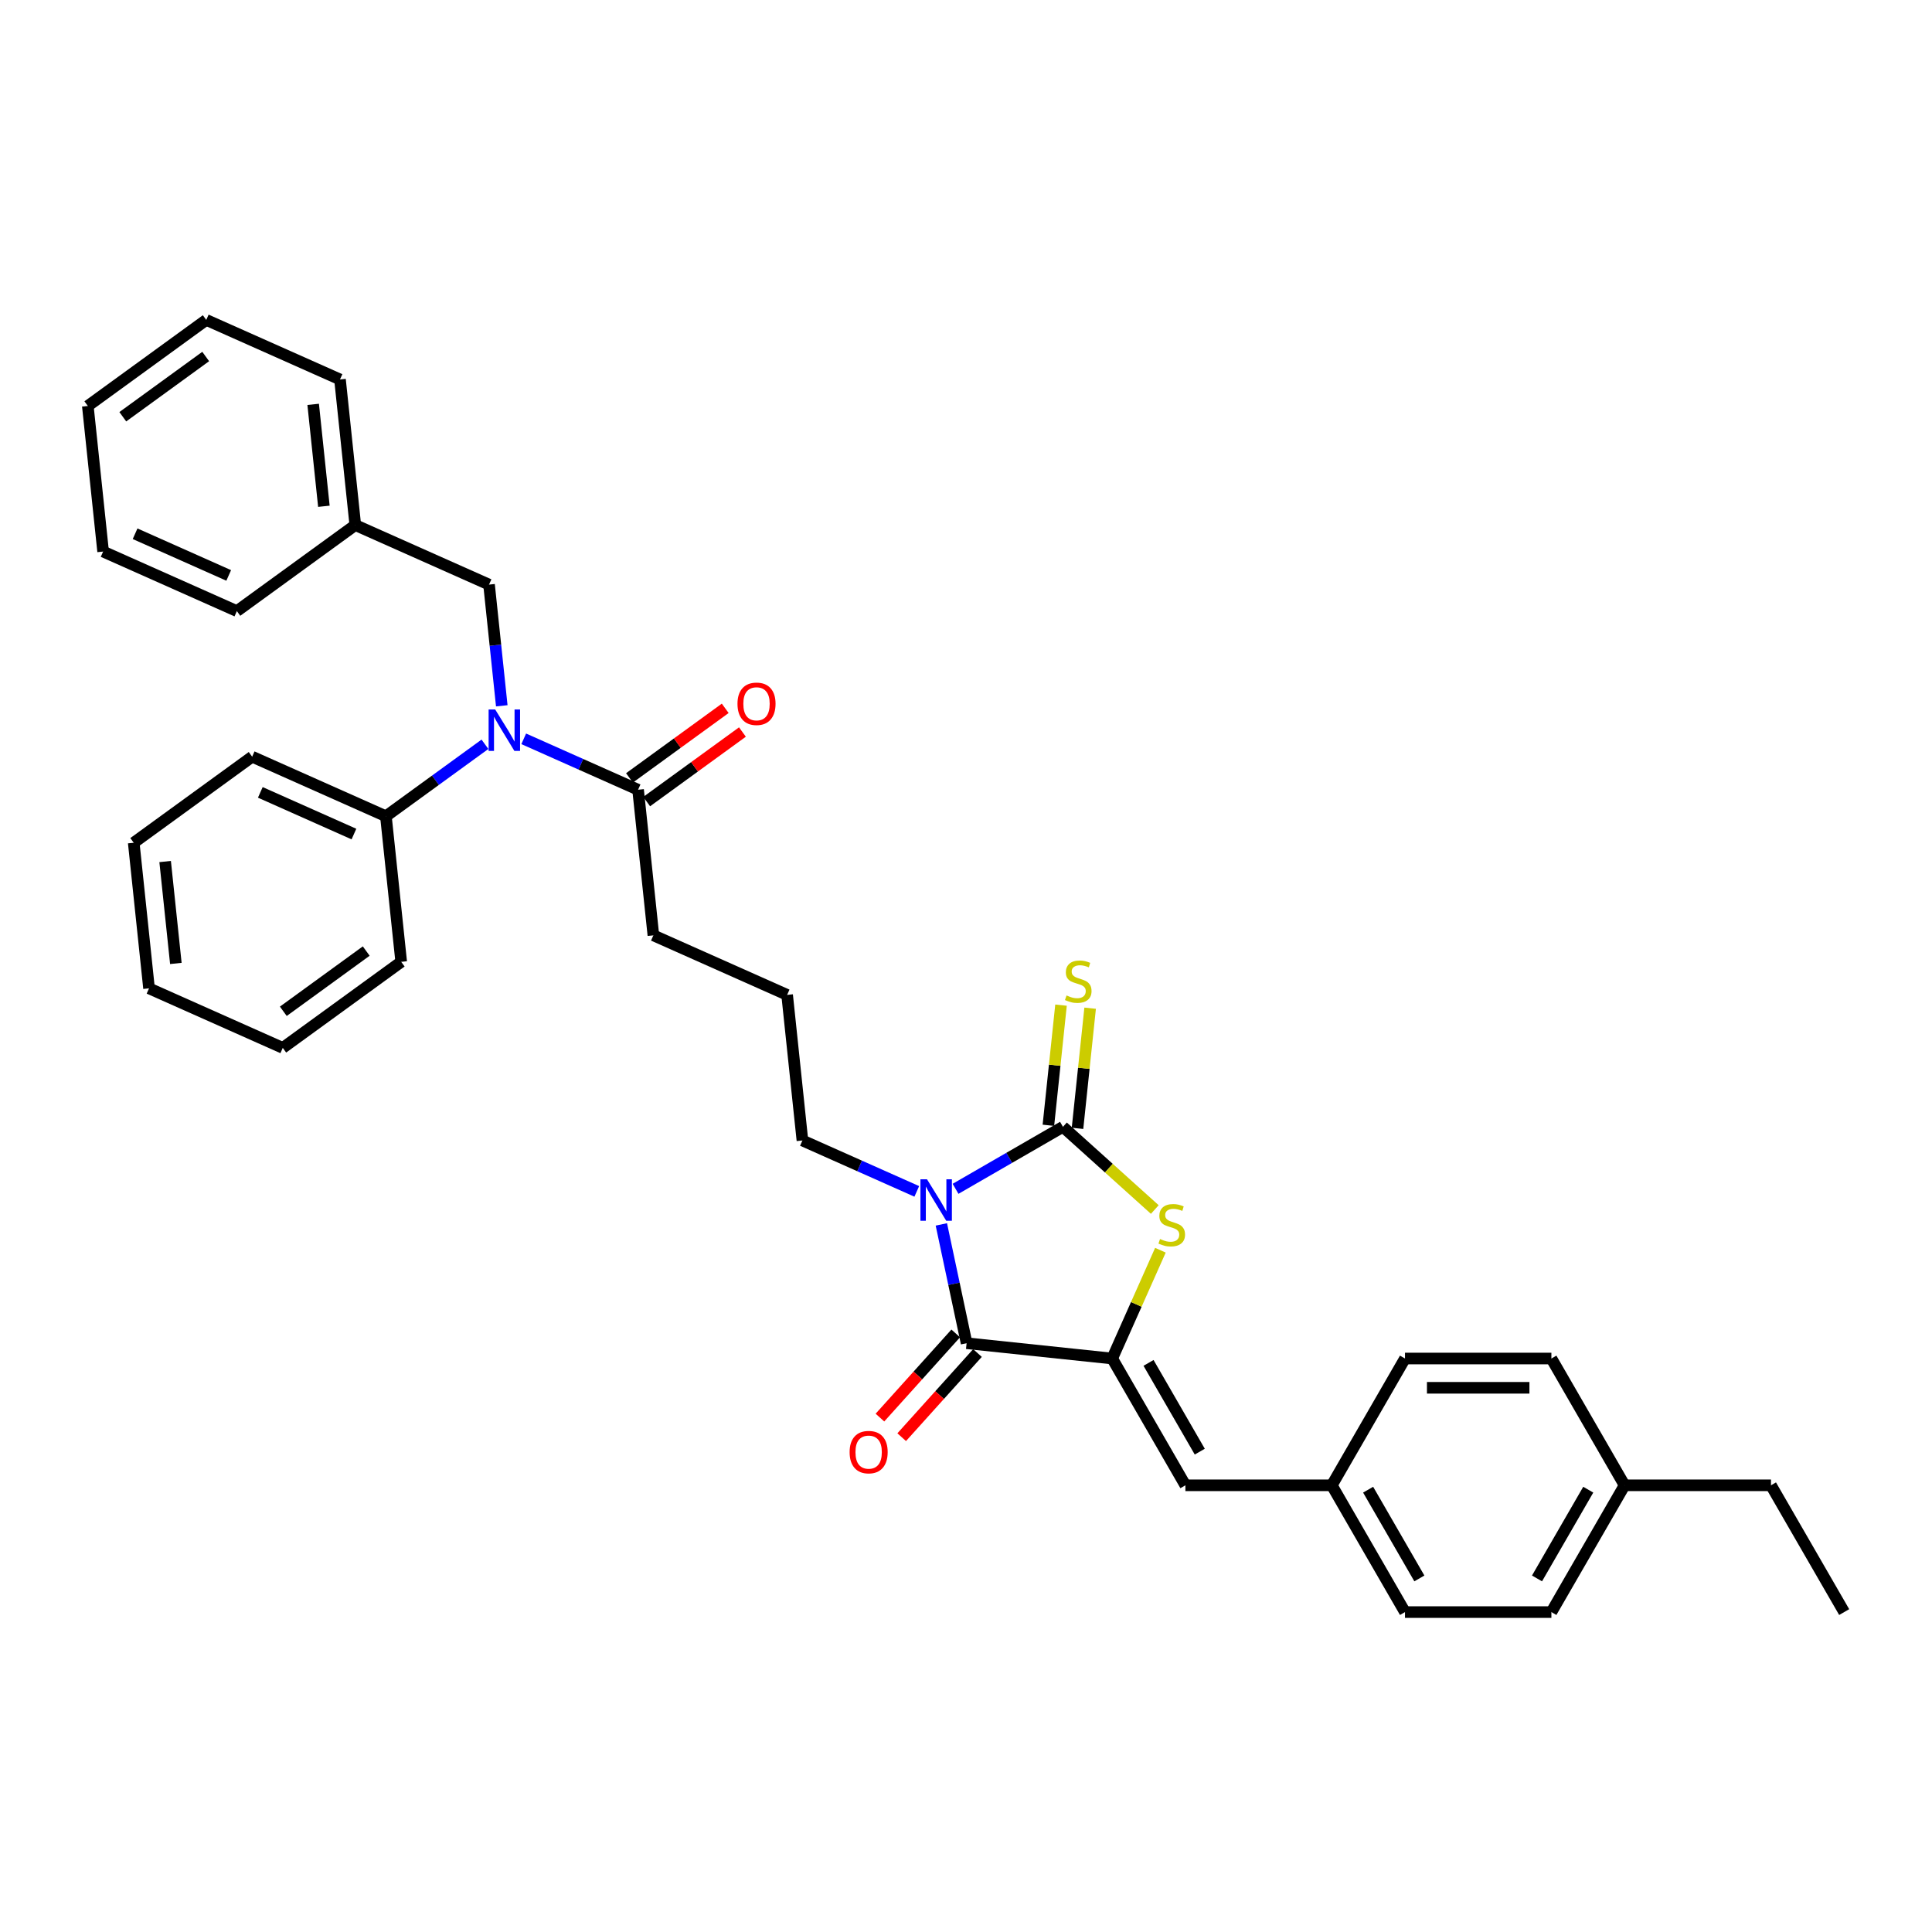 <?xml version='1.0' encoding='iso-8859-1'?>
<svg version='1.1' baseProfile='full'
              xmlns='http://www.w3.org/2000/svg'
                      xmlns:rdkit='http://www.rdkit.org/xml'
                      xmlns:xlink='http://www.w3.org/1999/xlink'
                  xml:space='preserve'
width='1000px' height='1000px' viewBox='0 0 1000 1000'>
<!-- END OF HEADER -->
<rect style='opacity:1.0;fill:#FFFFFF;stroke:none' width='1000' height='1000' x='0' y='0'> </rect>
<path class='bond-0' d='M 494.591,615.335 L 522.386,599.288' style='fill:none;fill-rule:evenodd;stroke:#0000FF;stroke-width:6px;stroke-linecap:butt;stroke-linejoin:miter;stroke-opacity:1' />
<path class='bond-0' d='M 522.386,599.288 L 550.181,583.24' style='fill:none;fill-rule:evenodd;stroke:#000000;stroke-width:6px;stroke-linecap:butt;stroke-linejoin:miter;stroke-opacity:1' />
<path class='bond-1' d='M 487.241,633.752 L 493.777,664.499' style='fill:none;fill-rule:evenodd;stroke:#0000FF;stroke-width:6px;stroke-linecap:butt;stroke-linejoin:miter;stroke-opacity:1' />
<path class='bond-1' d='M 493.777,664.499 L 500.312,695.246' style='fill:none;fill-rule:evenodd;stroke:#000000;stroke-width:6px;stroke-linecap:butt;stroke-linejoin:miter;stroke-opacity:1' />
<path class='bond-12' d='M 474.525,616.661 L 444.93,603.484' style='fill:none;fill-rule:evenodd;stroke:#0000FF;stroke-width:6px;stroke-linecap:butt;stroke-linejoin:miter;stroke-opacity:1' />
<path class='bond-12' d='M 444.93,603.484 L 415.334,590.307' style='fill:none;fill-rule:evenodd;stroke:#000000;stroke-width:6px;stroke-linecap:butt;stroke-linejoin:miter;stroke-opacity:1' />
<path class='bond-3' d='M 550.181,583.24 L 573.949,604.641' style='fill:none;fill-rule:evenodd;stroke:#000000;stroke-width:6px;stroke-linecap:butt;stroke-linejoin:miter;stroke-opacity:1' />
<path class='bond-3' d='M 573.949,604.641 L 597.718,626.043' style='fill:none;fill-rule:evenodd;stroke:#CCCC00;stroke-width:6px;stroke-linecap:butt;stroke-linejoin:miter;stroke-opacity:1' />
<path class='bond-7' d='M 557.717,584.032 L 560.985,552.937' style='fill:none;fill-rule:evenodd;stroke:#000000;stroke-width:6px;stroke-linecap:butt;stroke-linejoin:miter;stroke-opacity:1' />
<path class='bond-7' d='M 560.985,552.937 L 564.253,521.842' style='fill:none;fill-rule:evenodd;stroke:#CCCC00;stroke-width:6px;stroke-linecap:butt;stroke-linejoin:miter;stroke-opacity:1' />
<path class='bond-7' d='M 542.645,582.448 L 545.913,551.353' style='fill:none;fill-rule:evenodd;stroke:#000000;stroke-width:6px;stroke-linecap:butt;stroke-linejoin:miter;stroke-opacity:1' />
<path class='bond-7' d='M 545.913,551.353 L 549.181,520.258' style='fill:none;fill-rule:evenodd;stroke:#CCCC00;stroke-width:6px;stroke-linecap:butt;stroke-linejoin:miter;stroke-opacity:1' />
<path class='bond-2' d='M 500.312,695.246 L 575.672,703.167' style='fill:none;fill-rule:evenodd;stroke:#000000;stroke-width:6px;stroke-linecap:butt;stroke-linejoin:miter;stroke-opacity:1' />
<path class='bond-8' d='M 494.681,690.176 L 475.068,711.959' style='fill:none;fill-rule:evenodd;stroke:#000000;stroke-width:6px;stroke-linecap:butt;stroke-linejoin:miter;stroke-opacity:1' />
<path class='bond-8' d='M 475.068,711.959 L 455.454,733.742' style='fill:none;fill-rule:evenodd;stroke:#FF0000;stroke-width:6px;stroke-linecap:butt;stroke-linejoin:miter;stroke-opacity:1' />
<path class='bond-8' d='M 505.944,700.317 L 486.33,722.1' style='fill:none;fill-rule:evenodd;stroke:#000000;stroke-width:6px;stroke-linecap:butt;stroke-linejoin:miter;stroke-opacity:1' />
<path class='bond-8' d='M 486.33,722.1 L 466.716,743.883' style='fill:none;fill-rule:evenodd;stroke:#FF0000;stroke-width:6px;stroke-linecap:butt;stroke-linejoin:miter;stroke-opacity:1' />
<path class='bond-5' d='M 575.672,703.167 L 613.559,768.79' style='fill:none;fill-rule:evenodd;stroke:#000000;stroke-width:6px;stroke-linecap:butt;stroke-linejoin:miter;stroke-opacity:1' />
<path class='bond-5' d='M 594.48,705.433 L 621.001,751.369' style='fill:none;fill-rule:evenodd;stroke:#000000;stroke-width:6px;stroke-linecap:butt;stroke-linejoin:miter;stroke-opacity:1' />
<path class='bond-34' d='M 575.672,703.167 L 588.15,675.14' style='fill:none;fill-rule:evenodd;stroke:#000000;stroke-width:6px;stroke-linecap:butt;stroke-linejoin:miter;stroke-opacity:1' />
<path class='bond-34' d='M 588.15,675.14 L 600.629,647.113' style='fill:none;fill-rule:evenodd;stroke:#CCCC00;stroke-width:6px;stroke-linecap:butt;stroke-linejoin:miter;stroke-opacity:1' />
<path class='bond-4' d='M 271.079,382.414 L 300.674,395.591' style='fill:none;fill-rule:evenodd;stroke:#0000FF;stroke-width:6px;stroke-linecap:butt;stroke-linejoin:miter;stroke-opacity:1' />
<path class='bond-4' d='M 300.674,395.591 L 330.27,408.768' style='fill:none;fill-rule:evenodd;stroke:#000000;stroke-width:6px;stroke-linecap:butt;stroke-linejoin:miter;stroke-opacity:1' />
<path class='bond-9' d='M 259.719,365.323 L 256.422,333.956' style='fill:none;fill-rule:evenodd;stroke:#0000FF;stroke-width:6px;stroke-linecap:butt;stroke-linejoin:miter;stroke-opacity:1' />
<path class='bond-9' d='M 256.422,333.956 L 253.125,302.588' style='fill:none;fill-rule:evenodd;stroke:#000000;stroke-width:6px;stroke-linecap:butt;stroke-linejoin:miter;stroke-opacity:1' />
<path class='bond-10' d='M 251.013,385.236 L 225.378,403.861' style='fill:none;fill-rule:evenodd;stroke:#0000FF;stroke-width:6px;stroke-linecap:butt;stroke-linejoin:miter;stroke-opacity:1' />
<path class='bond-10' d='M 225.378,403.861 L 199.743,422.487' style='fill:none;fill-rule:evenodd;stroke:#000000;stroke-width:6px;stroke-linecap:butt;stroke-linejoin:miter;stroke-opacity:1' />
<path class='bond-13' d='M 613.559,768.79 L 689.334,768.79' style='fill:none;fill-rule:evenodd;stroke:#000000;stroke-width:6px;stroke-linecap:butt;stroke-linejoin:miter;stroke-opacity:1' />
<path class='bond-6' d='M 330.27,408.768 L 338.19,484.127' style='fill:none;fill-rule:evenodd;stroke:#000000;stroke-width:6px;stroke-linecap:butt;stroke-linejoin:miter;stroke-opacity:1' />
<path class='bond-11' d='M 334.724,414.898 L 359.502,396.895' style='fill:none;fill-rule:evenodd;stroke:#000000;stroke-width:6px;stroke-linecap:butt;stroke-linejoin:miter;stroke-opacity:1' />
<path class='bond-11' d='M 359.502,396.895 L 384.281,378.892' style='fill:none;fill-rule:evenodd;stroke:#FF0000;stroke-width:6px;stroke-linecap:butt;stroke-linejoin:miter;stroke-opacity:1' />
<path class='bond-11' d='M 325.816,402.637 L 350.595,384.634' style='fill:none;fill-rule:evenodd;stroke:#000000;stroke-width:6px;stroke-linecap:butt;stroke-linejoin:miter;stroke-opacity:1' />
<path class='bond-11' d='M 350.595,384.634 L 375.374,366.631' style='fill:none;fill-rule:evenodd;stroke:#FF0000;stroke-width:6px;stroke-linecap:butt;stroke-linejoin:miter;stroke-opacity:1' />
<path class='bond-14' d='M 253.125,302.588 L 183.902,271.767' style='fill:none;fill-rule:evenodd;stroke:#000000;stroke-width:6px;stroke-linecap:butt;stroke-linejoin:miter;stroke-opacity:1' />
<path class='bond-22' d='M 199.743,422.487 L 130.519,391.666' style='fill:none;fill-rule:evenodd;stroke:#000000;stroke-width:6px;stroke-linecap:butt;stroke-linejoin:miter;stroke-opacity:1' />
<path class='bond-22' d='M 183.195,431.708 L 134.739,410.134' style='fill:none;fill-rule:evenodd;stroke:#000000;stroke-width:6px;stroke-linecap:butt;stroke-linejoin:miter;stroke-opacity:1' />
<path class='bond-23' d='M 199.743,422.487 L 207.664,497.846' style='fill:none;fill-rule:evenodd;stroke:#000000;stroke-width:6px;stroke-linecap:butt;stroke-linejoin:miter;stroke-opacity:1' />
<path class='bond-21' d='M 415.334,590.307 L 407.414,514.948' style='fill:none;fill-rule:evenodd;stroke:#000000;stroke-width:6px;stroke-linecap:butt;stroke-linejoin:miter;stroke-opacity:1' />
<path class='bond-16' d='M 689.334,768.79 L 727.221,703.167' style='fill:none;fill-rule:evenodd;stroke:#000000;stroke-width:6px;stroke-linecap:butt;stroke-linejoin:miter;stroke-opacity:1' />
<path class='bond-17' d='M 689.334,768.79 L 727.221,834.413' style='fill:none;fill-rule:evenodd;stroke:#000000;stroke-width:6px;stroke-linecap:butt;stroke-linejoin:miter;stroke-opacity:1' />
<path class='bond-17' d='M 708.142,771.056 L 734.663,816.992' style='fill:none;fill-rule:evenodd;stroke:#000000;stroke-width:6px;stroke-linecap:butt;stroke-linejoin:miter;stroke-opacity:1' />
<path class='bond-25' d='M 183.902,271.767 L 175.981,196.408' style='fill:none;fill-rule:evenodd;stroke:#000000;stroke-width:6px;stroke-linecap:butt;stroke-linejoin:miter;stroke-opacity:1' />
<path class='bond-25' d='M 167.642,262.048 L 162.097,209.296' style='fill:none;fill-rule:evenodd;stroke:#000000;stroke-width:6px;stroke-linecap:butt;stroke-linejoin:miter;stroke-opacity:1' />
<path class='bond-26' d='M 183.902,271.767 L 122.599,316.307' style='fill:none;fill-rule:evenodd;stroke:#000000;stroke-width:6px;stroke-linecap:butt;stroke-linejoin:miter;stroke-opacity:1' />
<path class='bond-15' d='M 840.883,768.79 L 802.996,834.413' style='fill:none;fill-rule:evenodd;stroke:#000000;stroke-width:6px;stroke-linecap:butt;stroke-linejoin:miter;stroke-opacity:1' />
<path class='bond-15' d='M 822.076,771.056 L 795.555,816.992' style='fill:none;fill-rule:evenodd;stroke:#000000;stroke-width:6px;stroke-linecap:butt;stroke-linejoin:miter;stroke-opacity:1' />
<path class='bond-24' d='M 840.883,768.79 L 916.658,768.79' style='fill:none;fill-rule:evenodd;stroke:#000000;stroke-width:6px;stroke-linecap:butt;stroke-linejoin:miter;stroke-opacity:1' />
<path class='bond-35' d='M 840.883,768.79 L 802.996,703.167' style='fill:none;fill-rule:evenodd;stroke:#000000;stroke-width:6px;stroke-linecap:butt;stroke-linejoin:miter;stroke-opacity:1' />
<path class='bond-19' d='M 727.221,703.167 L 802.996,703.167' style='fill:none;fill-rule:evenodd;stroke:#000000;stroke-width:6px;stroke-linecap:butt;stroke-linejoin:miter;stroke-opacity:1' />
<path class='bond-19' d='M 738.588,718.322 L 791.63,718.322' style='fill:none;fill-rule:evenodd;stroke:#000000;stroke-width:6px;stroke-linecap:butt;stroke-linejoin:miter;stroke-opacity:1' />
<path class='bond-18' d='M 727.221,834.413 L 802.996,834.413' style='fill:none;fill-rule:evenodd;stroke:#000000;stroke-width:6px;stroke-linecap:butt;stroke-linejoin:miter;stroke-opacity:1' />
<path class='bond-20' d='M 338.19,484.127 L 407.414,514.948' style='fill:none;fill-rule:evenodd;stroke:#000000;stroke-width:6px;stroke-linecap:butt;stroke-linejoin:miter;stroke-opacity:1' />
<path class='bond-29' d='M 130.519,391.666 L 69.216,436.205' style='fill:none;fill-rule:evenodd;stroke:#000000;stroke-width:6px;stroke-linecap:butt;stroke-linejoin:miter;stroke-opacity:1' />
<path class='bond-28' d='M 207.664,497.846 L 146.361,542.385' style='fill:none;fill-rule:evenodd;stroke:#000000;stroke-width:6px;stroke-linecap:butt;stroke-linejoin:miter;stroke-opacity:1' />
<path class='bond-28' d='M 189.56,492.266 L 146.648,523.444' style='fill:none;fill-rule:evenodd;stroke:#000000;stroke-width:6px;stroke-linecap:butt;stroke-linejoin:miter;stroke-opacity:1' />
<path class='bond-27' d='M 916.658,768.79 L 954.545,834.413' style='fill:none;fill-rule:evenodd;stroke:#000000;stroke-width:6px;stroke-linecap:butt;stroke-linejoin:miter;stroke-opacity:1' />
<path class='bond-31' d='M 175.981,196.408 L 106.758,165.587' style='fill:none;fill-rule:evenodd;stroke:#000000;stroke-width:6px;stroke-linecap:butt;stroke-linejoin:miter;stroke-opacity:1' />
<path class='bond-30' d='M 122.599,316.307 L 53.375,285.486' style='fill:none;fill-rule:evenodd;stroke:#000000;stroke-width:6px;stroke-linecap:butt;stroke-linejoin:miter;stroke-opacity:1' />
<path class='bond-30' d='M 118.379,297.839 L 69.923,276.265' style='fill:none;fill-rule:evenodd;stroke:#000000;stroke-width:6px;stroke-linecap:butt;stroke-linejoin:miter;stroke-opacity:1' />
<path class='bond-33' d='M 146.361,542.385 L 77.137,511.565' style='fill:none;fill-rule:evenodd;stroke:#000000;stroke-width:6px;stroke-linecap:butt;stroke-linejoin:miter;stroke-opacity:1' />
<path class='bond-36' d='M 69.216,436.205 L 77.137,511.565' style='fill:none;fill-rule:evenodd;stroke:#000000;stroke-width:6px;stroke-linecap:butt;stroke-linejoin:miter;stroke-opacity:1' />
<path class='bond-36' d='M 85.476,445.925 L 91.021,498.677' style='fill:none;fill-rule:evenodd;stroke:#000000;stroke-width:6px;stroke-linecap:butt;stroke-linejoin:miter;stroke-opacity:1' />
<path class='bond-32' d='M 53.375,285.486 L 45.455,210.127' style='fill:none;fill-rule:evenodd;stroke:#000000;stroke-width:6px;stroke-linecap:butt;stroke-linejoin:miter;stroke-opacity:1' />
<path class='bond-37' d='M 106.758,165.587 L 45.455,210.127' style='fill:none;fill-rule:evenodd;stroke:#000000;stroke-width:6px;stroke-linecap:butt;stroke-linejoin:miter;stroke-opacity:1' />
<path class='bond-37' d='M 106.47,184.529 L 63.558,215.706' style='fill:none;fill-rule:evenodd;stroke:#000000;stroke-width:6px;stroke-linecap:butt;stroke-linejoin:miter;stroke-opacity:1' />
<path  class='atom-0' d='M 479.815 610.398
L 486.846 621.764
Q 487.544 622.885, 488.665 624.916
Q 489.787 626.947, 489.847 627.068
L 489.847 610.398
L 492.696 610.398
L 492.696 631.857
L 489.756 631.857
L 482.209 619.43
Q 481.33 617.975, 480.39 616.308
Q 479.481 614.641, 479.208 614.126
L 479.208 631.857
L 476.42 631.857
L 476.42 610.398
L 479.815 610.398
' fill='#0000FF'/>
<path  class='atom-4' d='M 600.43 641.309
Q 600.673 641.4, 601.673 641.824
Q 602.673 642.248, 603.765 642.521
Q 604.886 642.763, 605.977 642.763
Q 608.008 642.763, 609.19 641.794
Q 610.372 640.793, 610.372 639.066
Q 610.372 637.884, 609.766 637.156
Q 609.19 636.429, 608.281 636.035
Q 607.371 635.641, 605.856 635.186
Q 603.946 634.61, 602.795 634.065
Q 601.673 633.519, 600.855 632.367
Q 600.067 631.215, 600.067 629.276
Q 600.067 626.578, 601.885 624.911
Q 603.734 623.244, 607.371 623.244
Q 609.857 623.244, 612.676 624.426
L 611.978 626.76
Q 609.402 625.699, 607.462 625.699
Q 605.371 625.699, 604.219 626.578
Q 603.067 627.427, 603.098 628.912
Q 603.098 630.064, 603.674 630.761
Q 604.28 631.458, 605.128 631.852
Q 606.007 632.246, 607.462 632.701
Q 609.402 633.307, 610.554 633.913
Q 611.706 634.519, 612.524 635.762
Q 613.373 636.974, 613.373 639.066
Q 613.373 642.036, 611.372 643.642
Q 609.402 645.219, 606.098 645.219
Q 604.189 645.219, 602.734 644.794
Q 601.309 644.4, 599.612 643.703
L 600.43 641.309
' fill='#CCCC00'/>
<path  class='atom-5' d='M 256.302 367.218
L 263.334 378.584
Q 264.032 379.705, 265.153 381.736
Q 266.274 383.767, 266.335 383.888
L 266.335 367.218
L 269.184 367.218
L 269.184 388.677
L 266.244 388.677
L 258.697 376.25
Q 257.818 374.795, 256.878 373.128
Q 255.969 371.461, 255.696 370.946
L 255.696 388.677
L 252.908 388.677
L 252.908 367.218
L 256.302 367.218
' fill='#0000FF'/>
<path  class='atom-8' d='M 552.039 515.246
Q 552.282 515.337, 553.282 515.761
Q 554.282 516.185, 555.374 516.458
Q 556.495 516.701, 557.586 516.701
Q 559.617 516.701, 560.799 515.731
Q 561.981 514.731, 561.981 513.003
Q 561.981 511.821, 561.375 511.093
Q 560.799 510.366, 559.89 509.972
Q 558.98 509.578, 557.465 509.123
Q 555.555 508.547, 554.404 508.002
Q 553.282 507.456, 552.464 506.304
Q 551.676 505.153, 551.676 503.213
Q 551.676 500.515, 553.494 498.848
Q 555.343 497.181, 558.98 497.181
Q 561.466 497.181, 564.285 498.363
L 563.588 500.697
Q 561.011 499.636, 559.071 499.636
Q 556.98 499.636, 555.828 500.515
Q 554.676 501.364, 554.707 502.849
Q 554.707 504.001, 555.283 504.698
Q 555.889 505.395, 556.738 505.789
Q 557.616 506.183, 559.071 506.638
Q 561.011 507.244, 562.163 507.85
Q 563.315 508.456, 564.133 509.699
Q 564.982 510.912, 564.982 513.003
Q 564.982 515.973, 562.981 517.58
Q 561.011 519.156, 557.707 519.156
Q 555.798 519.156, 554.343 518.732
Q 552.918 518.337, 551.221 517.64
L 552.039 515.246
' fill='#CCCC00'/>
<path  class='atom-9' d='M 439.759 751.618
Q 439.759 746.466, 442.305 743.586
Q 444.851 740.707, 449.609 740.707
Q 454.368 740.707, 456.914 743.586
Q 459.46 746.466, 459.46 751.618
Q 459.46 756.832, 456.884 759.802
Q 454.307 762.742, 449.609 762.742
Q 444.881 762.742, 442.305 759.802
Q 439.759 756.862, 439.759 751.618
M 449.609 760.317
Q 452.883 760.317, 454.641 758.135
Q 456.429 755.922, 456.429 751.618
Q 456.429 747.405, 454.641 745.284
Q 452.883 743.132, 449.609 743.132
Q 446.336 743.132, 444.548 745.253
Q 442.79 747.375, 442.79 751.618
Q 442.79 755.953, 444.548 758.135
Q 446.336 760.317, 449.609 760.317
' fill='#FF0000'/>
<path  class='atom-12' d='M 381.722 364.289
Q 381.722 359.136, 384.268 356.257
Q 386.814 353.377, 391.573 353.377
Q 396.331 353.377, 398.877 356.257
Q 401.423 359.136, 401.423 364.289
Q 401.423 369.502, 398.847 372.473
Q 396.271 375.413, 391.573 375.413
Q 386.844 375.413, 384.268 372.473
Q 381.722 369.533, 381.722 364.289
M 391.573 372.988
Q 394.846 372.988, 396.604 370.806
Q 398.392 368.593, 398.392 364.289
Q 398.392 360.076, 396.604 357.954
Q 394.846 355.802, 391.573 355.802
Q 388.299 355.802, 386.511 357.924
Q 384.753 360.046, 384.753 364.289
Q 384.753 368.623, 386.511 370.806
Q 388.299 372.988, 391.573 372.988
' fill='#FF0000'/>
</svg>
